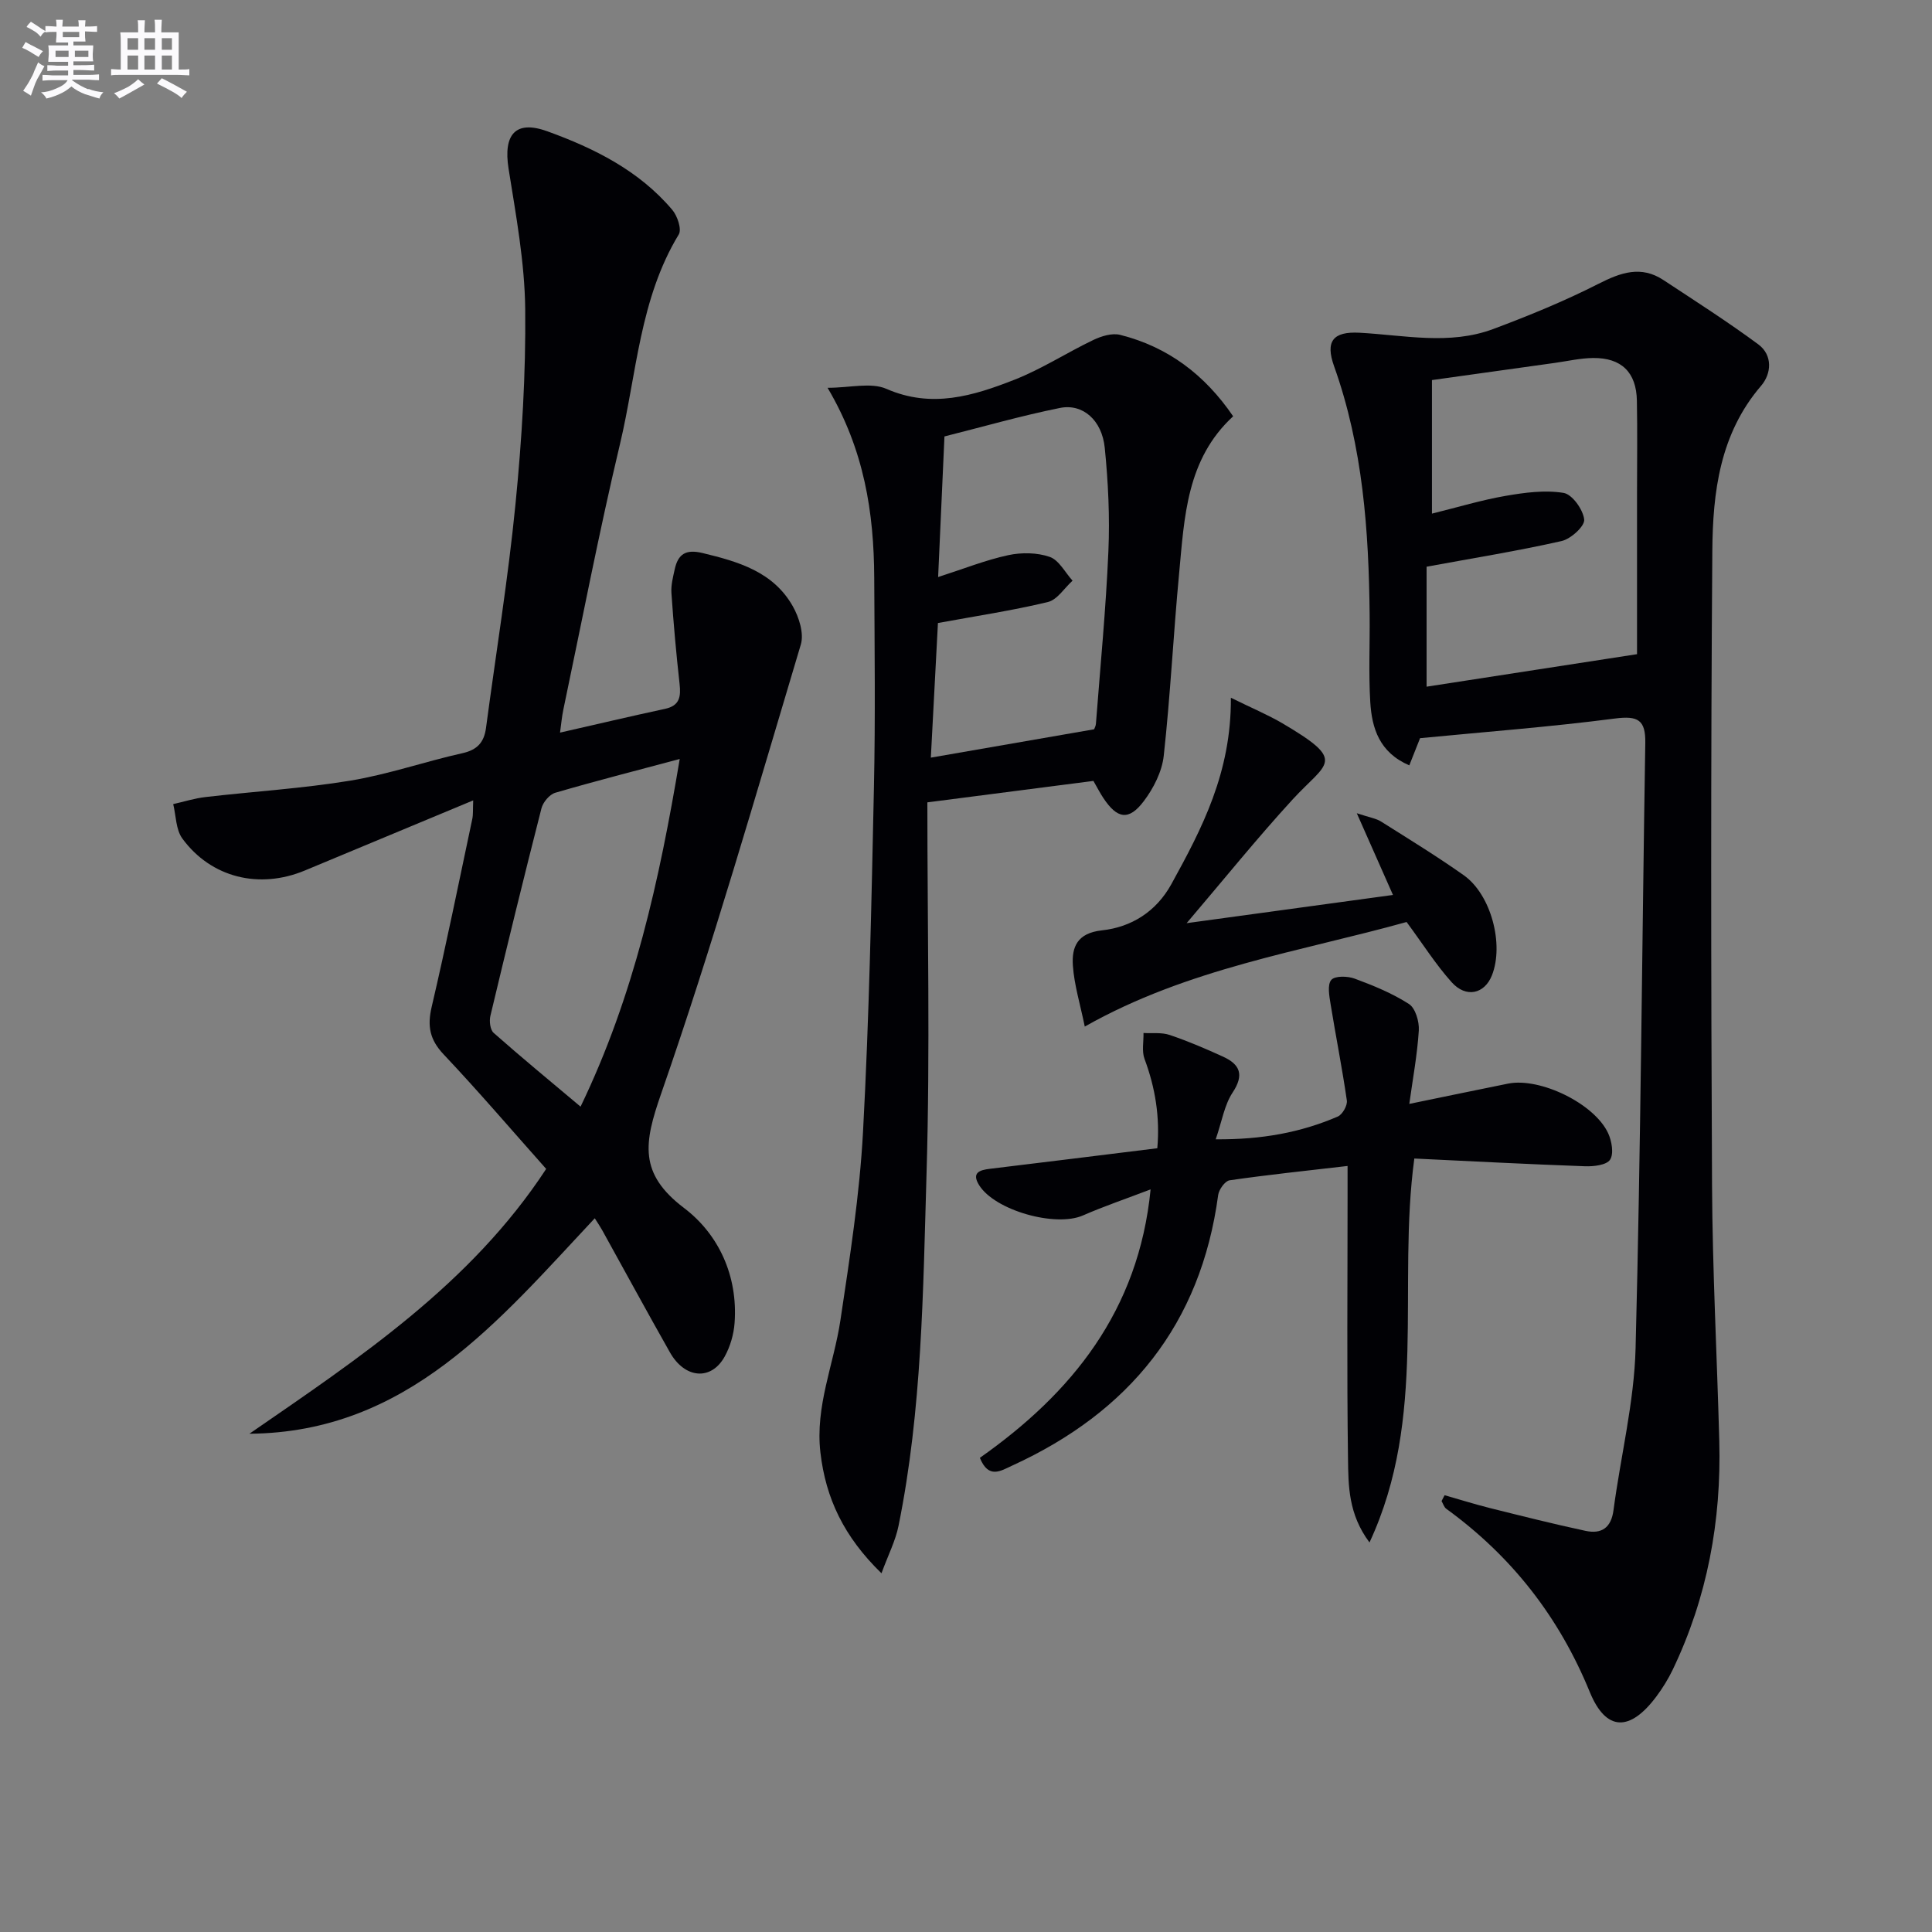 <svg enable-background="new 0 0 400 400" viewBox="0 0 400 400" xmlns="http://www.w3.org/2000/svg"><rect x="0" y="0" width="400" height="400" fill="#808080" stroke="none"/><g fill="#010105"><path d="m51.64 296.84c22.8-15.73 45.81-30.96 61.44-54.83-7.24-8.14-14.05-16.11-21.24-23.72-2.87-3.04-3.4-5.85-2.47-9.81 3.02-12.92 5.66-25.93 8.41-38.91.2-.94.11-1.95.19-3.86-11.99 4.99-23.43 9.76-34.86 14.52-9.41 3.92-19.39 1.51-25.35-6.61-1.36-1.85-1.31-4.73-1.9-7.14 2.23-.5 4.43-1.2 6.69-1.46 10-1.16 20.08-1.77 30-3.4 7.83-1.29 15.42-3.95 23.19-5.68 3.1-.69 4.48-2.27 4.88-5.21 2.06-15.47 4.58-30.89 6.11-46.4 1.32-13.39 2.15-26.89 2.01-40.34-.11-9.71-1.92-19.45-3.45-29.09-1.11-7.04 1.42-10.11 8.02-7.72 9.73 3.52 19.01 8.14 25.88 16.27 1.06 1.25 1.99 4.02 1.34 5.09-8.11 13.36-8.7 28.81-12.17 43.4-4.34 18.23-7.87 36.65-11.73 55-.3 1.41-.42 2.86-.68 4.74 7.61-1.73 14.66-3.4 21.74-4.92 3.05-.66 3.3-2.53 3.01-5.17-.7-6.26-1.26-12.55-1.69-18.83-.11-1.61.33-3.28.68-4.88.69-3.17 2.29-4.22 5.77-3.38 7.44 1.79 14.64 3.88 18.68 11.02 1.29 2.28 2.35 5.62 1.66 7.93-9.32 31.12-18.27 62.39-28.94 93.05-3.51 10.1-4.68 16.44 4.76 23.6 7.18 5.44 11.17 14.07 10.47 23.77-.17 2.4-.91 4.95-2.08 7.04-2.8 4.99-8.23 4.53-11.31-.92-4.75-8.39-9.35-16.86-14.02-25.29-.4-.72-.86-1.4-1.54-2.47-19.97 21.3-38.76 44.34-71.5 44.61zm89.09-139.7c-9.17 2.45-17.51 4.58-25.76 6.99-1.2.35-2.55 1.96-2.87 3.24-3.65 14.28-7.15 28.61-10.57 42.95-.26 1.09-.05 2.89.68 3.53 5.79 5.12 11.76 10.03 17.99 15.27 11.06-22.94 16.31-46.79 20.53-71.98z"/><path d="m299.09 309.57c3.13.89 6.24 1.87 9.39 2.66 6.58 1.64 13.16 3.3 19.8 4.72 3.28.7 5.3-.61 5.78-4.3 1.48-11.18 4.28-22.3 4.57-33.49 1.08-41.76 1.33-83.55 2.01-125.32.08-4.8-1.52-5.69-6.26-5.08-13.48 1.75-27.06 2.78-40.37 4.07-.82 2.08-1.46 3.68-2.23 5.63-6.21-2.67-7.75-7.7-8.08-13.11-.36-5.98-.07-11.99-.13-17.99-.17-17.5-1.4-34.83-7.36-51.53-1.85-5.17-.25-7.24 5.28-6.94 9.25.5 18.59 2.61 27.64-.76 7.41-2.77 14.78-5.79 21.82-9.37 4.62-2.35 8.82-3.84 13.46-.77 6.6 4.35 13.27 8.61 19.62 13.3 3.04 2.25 2.73 6.09.59 8.58-8.55 9.95-10.01 22.05-10.1 34.17-.33 43.81-.28 87.63-.06 131.45.09 17.63 1.03 35.25 1.5 52.88.44 16.51-2.47 32.37-9.65 47.34-.93 1.93-2.08 3.79-3.36 5.51-5.44 7.29-10.41 7.36-13.8-.9-6.38-15.59-16.19-28.12-29.71-37.94-.47-.34-.66-1.06-.98-1.6.23-.41.43-.81.63-1.21zm-3.73-192.24v24.84c14.9-2.3 29.53-4.56 43.57-6.73 0-10.63 0-22.07 0-33.51 0-6.33.09-12.66-.03-18.98-.11-5.86-3.19-8.89-9.07-8.83-2.63.03-5.26.64-7.88 1.01-8.51 1.18-17.01 2.38-25.48 3.56v27.65c5.46-1.35 10.29-2.82 15.22-3.67 3.96-.69 8.15-1.25 12.03-.62 1.79.29 4.06 3.47 4.27 5.52.14 1.37-2.77 4.02-4.69 4.45-9.01 2.04-18.16 3.51-27.94 5.31z"/><path d="m226.38 161.68c-10.96 1.41-22.06 2.85-34.38 4.44 0 25.96.59 51.43-.17 76.86-.72 24.37-.92 48.86-5.8 72.93-.62 3.08-2.12 5.98-3.53 9.82-7.8-7.58-11.54-15.53-12.64-24.98-1.12-9.58 2.77-18.28 4.14-27.41 1.94-12.96 3.98-25.97 4.68-39.03 1.28-23.75 1.75-47.55 2.26-71.33.31-14.45.13-28.92.06-43.38-.07-13.42-2.04-26.44-9.66-39.31 4.65 0 8.99-1.18 12.19.22 9.38 4.1 17.97 1.45 26.47-1.88 5.67-2.22 10.87-5.62 16.4-8.26 1.65-.79 3.86-1.46 5.52-1.04 9.9 2.49 17.54 8.27 23.39 16.86-9.68 8.91-10.09 20.91-11.19 32.58-1.19 12.56-1.8 25.17-3.18 37.71-.36 3.27-2.11 6.72-4.13 9.39-3.11 4.12-5.52 3.68-8.4-.69-.64-.96-1.17-2-2.03-3.5zm-33.66-4.82c11.92-2.07 22.77-3.96 33.81-5.87.08-.24.34-.69.37-1.15.91-11.9 2.07-23.79 2.58-35.71.31-7.11-.04-14.3-.75-21.39-.57-5.74-4.54-9.23-9.27-8.28-8.05 1.62-15.96 3.9-23.92 5.9-.45 10-.87 19.32-1.31 29.11 5.4-1.74 9.87-3.53 14.52-4.53 2.75-.59 5.98-.55 8.59.36 1.91.67 3.17 3.21 4.72 4.92-1.69 1.53-3.16 3.95-5.1 4.42-7.36 1.77-14.88 2.9-22.77 4.35-.44 8.51-.91 17.41-1.47 27.87z"/><path d="m279 241.4c-8.68 1.01-16.58 1.83-24.43 2.97-.94.14-2.2 1.9-2.36 3.04-3.6 26.78-18.43 44.95-42.63 56.02-2.38 1.09-4.9 2.85-6.71-1.6 19.03-13.4 32.87-30.41 35.35-55.58-5.16 1.97-9.67 3.5-14.02 5.4-5.68 2.48-18.27-1.04-21.51-6.32-1.56-2.54.13-3.09 2.25-3.34 11.36-1.37 22.71-2.78 34.67-4.26.56-6.49-.42-12.52-2.65-18.5-.59-1.59-.17-3.56-.21-5.36 1.82.11 3.76-.16 5.43.41 3.76 1.27 7.43 2.84 11.04 4.49 3.52 1.61 4.41 3.76 1.98 7.43-1.71 2.58-2.21 5.95-3.5 9.68 9.54.08 17.6-1.41 25.27-4.71.96-.41 2.03-2.29 1.88-3.32-.96-6.68-2.29-13.31-3.37-19.98-.27-1.68-.7-4 .15-4.99.75-.87 3.37-.81 4.83-.27 3.88 1.44 7.79 3.03 11.25 5.26 1.34.86 2.15 3.64 2.04 5.47-.32 5.06-1.26 10.08-1.97 15.21 7.22-1.48 13.84-2.87 20.46-4.2 6.59-1.32 17.84 4.11 20.7 10.25.76 1.63 1.22 4.26.41 5.5-.74 1.13-3.42 1.43-5.22 1.36-11.77-.42-23.54-1.04-35.31-1.6-3.57 26.44 2.83 53.48-9.28 79.49-4.4-5.88-4.37-11.77-4.45-17.35-.25-18-.09-35.99-.09-53.99 0-1.8 0-3.6 0-6.61z"/><path d="m245.68 191.13c14.57-1.99 28.24-3.86 42.72-5.84-2.51-5.67-4.71-10.64-7.49-16.92 2.71.9 4.01 1.08 5.02 1.72 5.76 3.63 11.58 7.2 17.14 11.13 5.66 4.01 8.36 14.34 5.81 20.73-1.53 3.84-5.35 4.73-8.33 1.41-3.29-3.67-5.95-7.9-9.33-12.47-21.91 6.11-45.26 9.56-66.63 21.65-.95-4.65-2.18-8.59-2.46-12.61-.27-3.87.9-6.75 6.01-7.31 6.09-.66 11.23-3.86 14.38-9.57 6.34-11.52 12.42-23.11 12.32-38.59 4.35 2.15 7.68 3.53 10.75 5.34 13.4 7.9 9.16 7.96 2.04 15.71-7.37 8.04-14.22 16.54-21.95 25.62z"/></g><path d="m6.8 9.5c.6.3 1.3.7 2.1 1.1-.4.4-.7.8-.9 1.2-.7-.4-1.3-.8-1.8-1.1s-1.1-.6-1.6-.8c.2-.4.5-.8.7-1.2.4.2.8.5 1.5.8zm.9 6.9c-.3.6-.5 1.1-.7 1.7s-.4 1.1-.6 1.7c-.6-.4-1.1-.7-1.6-1 .7-1 1.2-1.8 1.5-2.4.3-.5.6-1.1.8-1.7.3-.6.5-1.2.8-1.8.3.3.8.6 1.3.8-.7 1.3-1.2 2.2-1.5 2.7zm.1-11c.4.3 1 .7 1.7 1.1-.5.2-.8.6-1.1 1.1-.5-.6-1-1-1.4-1.2s-.9-.6-1.5-.8c.2-.4.5-.7.9-1.1.5.3.9.6 1.4.9zm10.5 13c1 .4 2 .6 3.1.7-.4.4-.7.8-.8 1.3-.9-.2-1.9-.6-3-.9-1-.4-2-.9-2.8-1.6-.5.4-1.1.9-1.9 1.3s-1.9.9-3.3 1.2c-.1-.3-.5-.8-1.1-1.3 1 0 2.1-.3 3.2-.8 1.2-.5 1.9-1 2.3-1.7h-3.2c-.4 0-1 0-2 .1v-1.2c1 0 1.7.1 2 .1h3.3v-1h-2.3c-.2 0-.9 0-2 .1v-1.2c1.2 0 1.9.1 2 .1h2.3v-.8h-4.1c0-.7.1-1.2.1-1.6 0-.5 0-1.1-.1-1.8h4.1v-.6h-2.5c0-.6.1-1.1.1-1.6v-.6h-.5c-.4 0-1 0-1.8.1v-1.3c1.2 0 1.9.1 2.1.1h.2c0-.3 0-.8-.1-1.4h1.4c0 .6-.1 1-.1 1.4h3.4c0-.4 0-.8-.1-1.3h1.5c0 .4-.1.9-.1 1.3.7 0 1.5 0 2.5-.1v1.2c-1 0-1.8-.1-2.5-.1v.6c0 .3 0 .8.1 1.5h-2.5v.8h4.1c0 .7-.1 1.3-.1 1.8s0 1 .1 1.5h-4.1v.8h1.4c.8 0 1.8 0 2.9-.1v1.2c-1 0-1.9-.1-2.8-.1h-1.5v1h3.2c.3 0 1 0 2.1-.1v1.2c-1.1 0-1.8-.1-2.1-.1h-3.4l-.1.1c1.4 1 2.4 1.5 3.4 1.9zm-4.1-6.6v-1.3h-2.7v1.3zm2.2-4.1v-1.1h-3.4v1.1zm1.9 4.1v-1.3h-2.8v1.3z" fill="#fbfafc"/><path d="m37 6.7v2.3 5.4c1 0 1.8 0 2.2-.1v1.3c-.6 0-1.5-.1-2.5-.1h-11.9c-.7 0-1.3 0-1.8.1v-1.3c.5 0 1.1.1 2 .1v-5.2c0-1 0-1.8-.1-2.5h3.7c0-1.3 0-2.1-.1-2.5h1.5c0 .4-.1 1.3-.1 2.5h2.2c0-1.2 0-2.1-.1-2.6h1.5c0 .4-.1 1.3-.1 2.6zm-12.3 13.7c-.3-.4-.7-.8-1.1-1.1 1.1-.4 2.1-.9 2.9-1.3.8-.5 1.5-1 2.1-1.6.4.4.9.8 1.3 1.1-2.5 1.4-4.2 2.4-5.2 2.9zm3.9-10.1v-2.4h-2.2v2.4zm0 4.1v-2.9h-2.2v2.9zm3.5-4.1v-2.4h-2.2v2.4zm0 4.1v-2.9h-2.2v2.9zm.4 2.9 1-1.1c.6.3 1.4.7 2.5 1.3s2 1.1 2.7 1.5c-.4.4-.8.8-1.1 1.3-.8-.8-2.5-1.7-5.1-3zm3.1-7v-2.4h-2.1v2.4zm0 4.1v-2.9h-2.1v2.9z" fill="#fbfafc"/></svg>